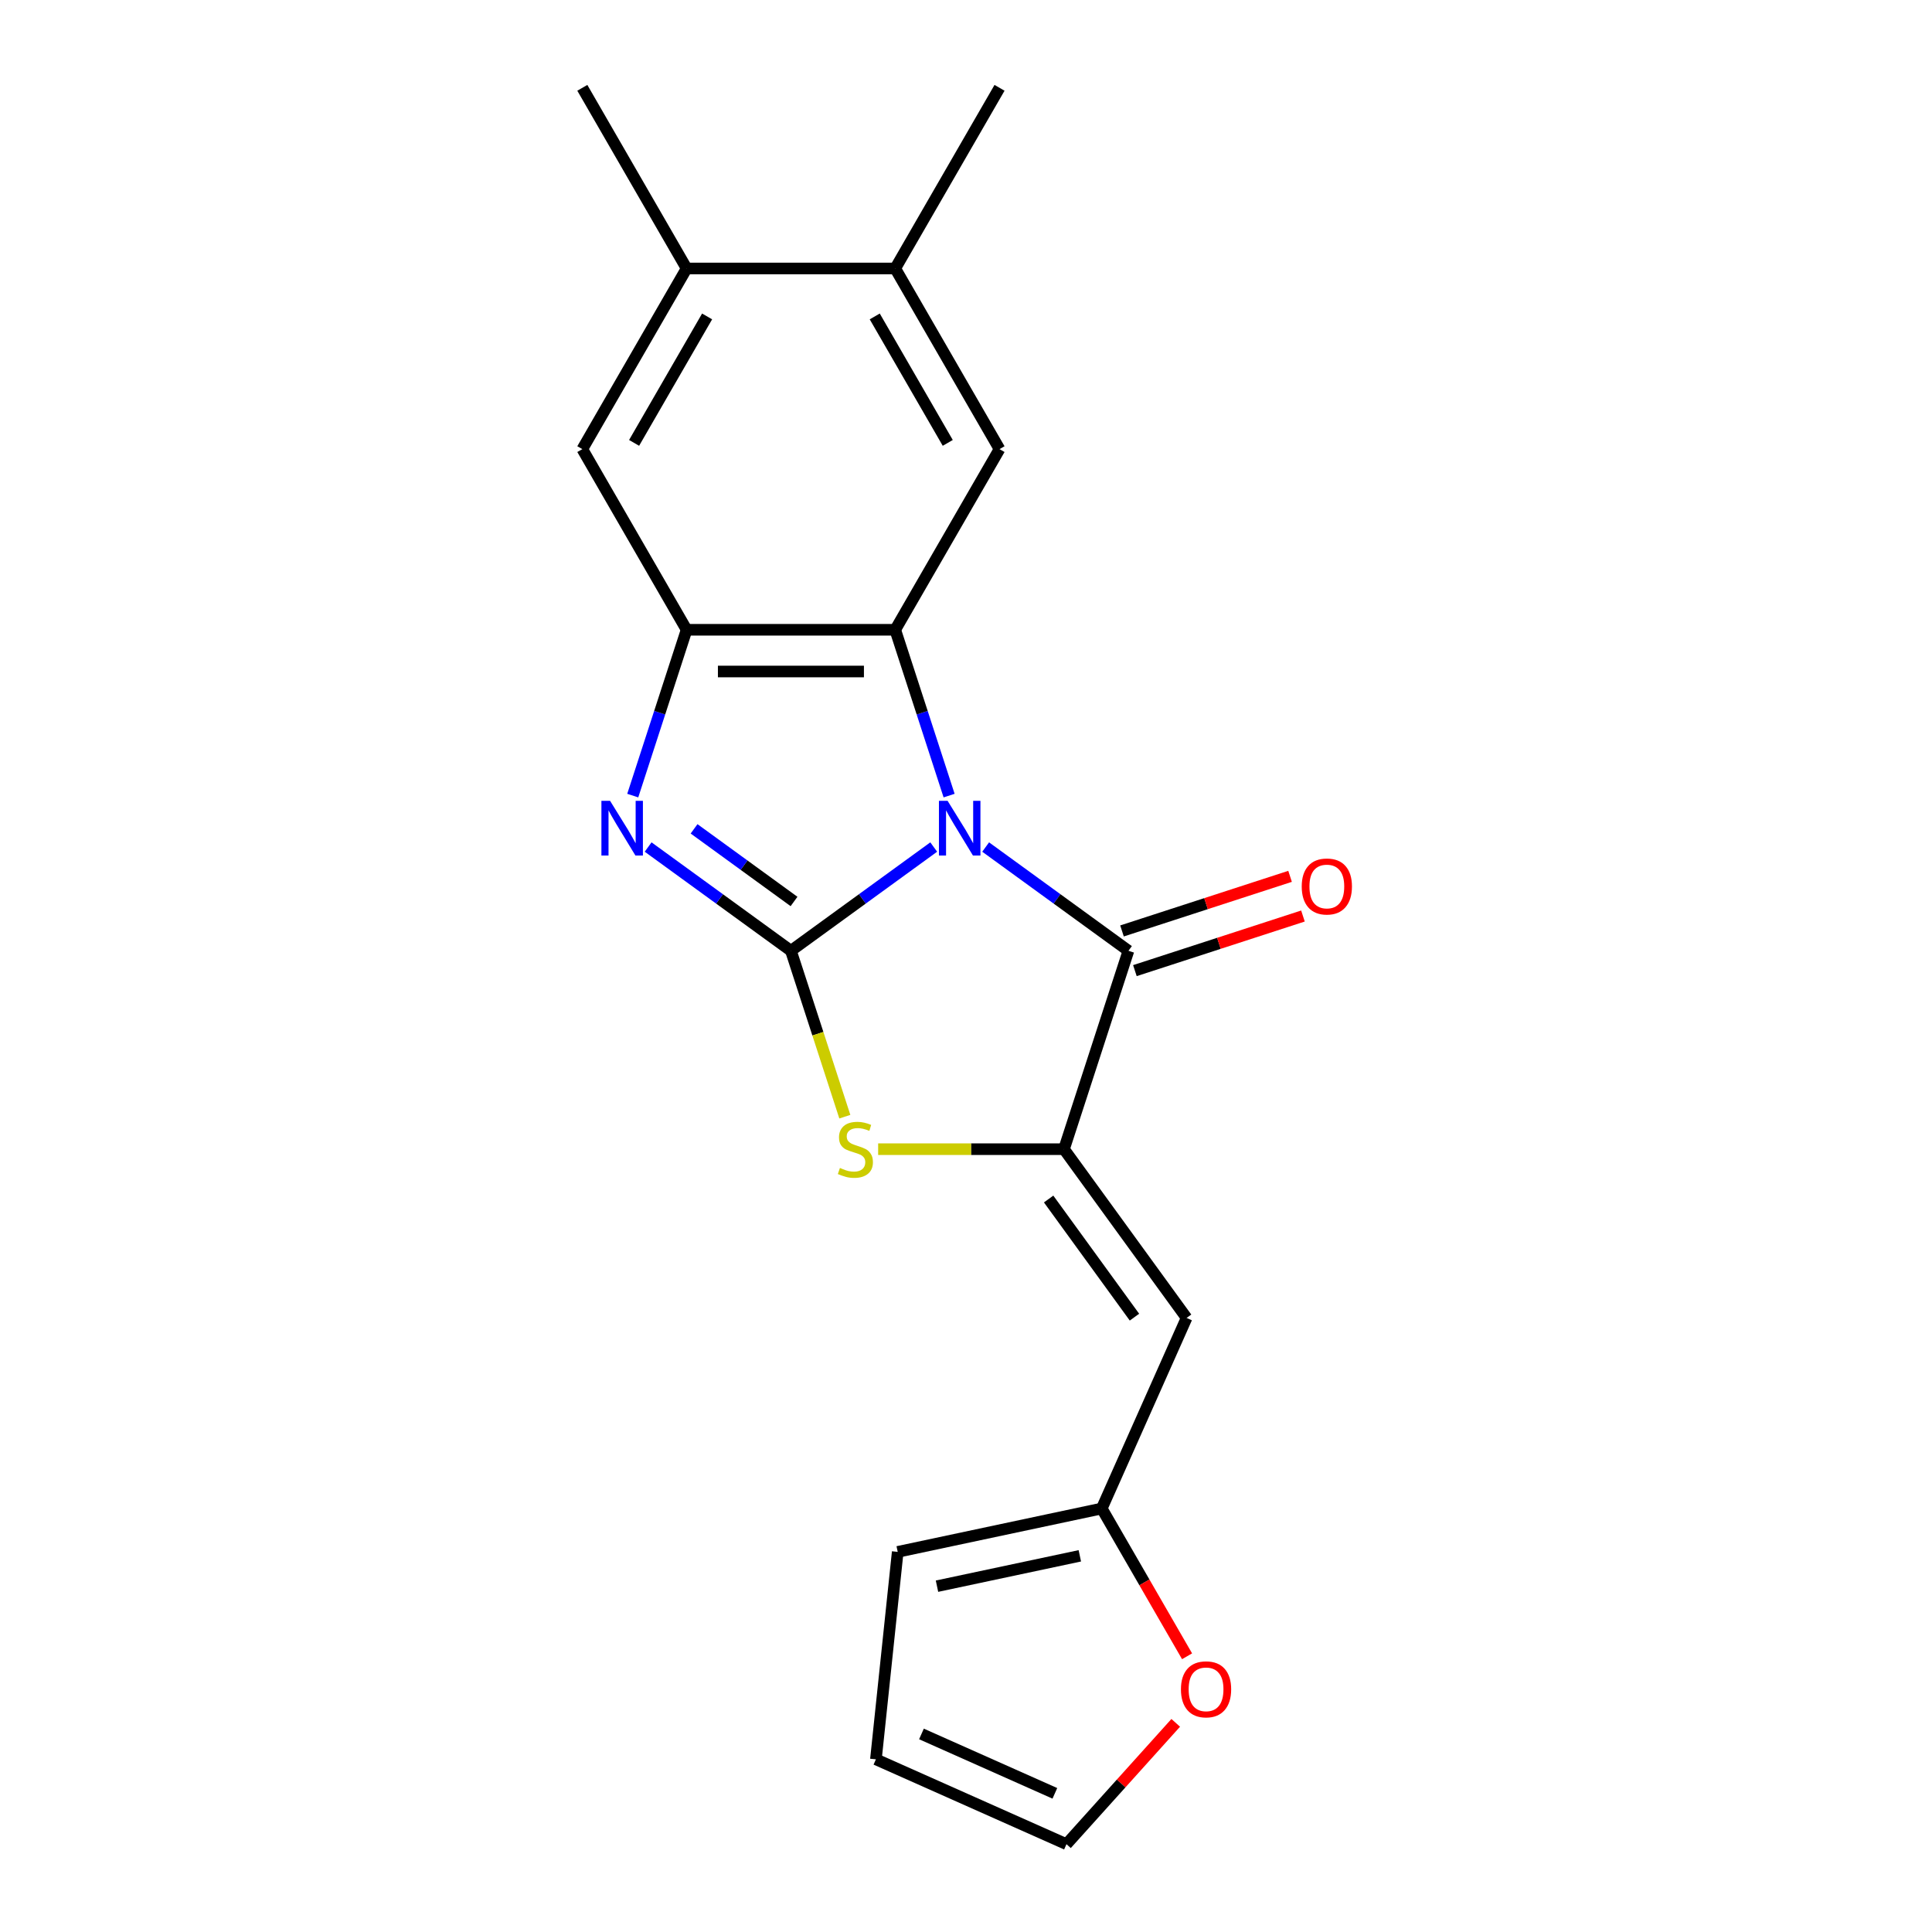 <?xml version='1.0' encoding='iso-8859-1'?>
<svg version='1.1' baseProfile='full'
              xmlns='http://www.w3.org/2000/svg'
                      xmlns:rdkit='http://www.rdkit.org/xml'
                      xmlns:xlink='http://www.w3.org/1999/xlink'
                  xml:space='preserve'
width='1000px' height='1000px' viewBox='0 0 1000 1000'>
<!-- END OF HEADER -->
<rect style='opacity:1.0;fill:#FFFFFF;stroke:none' width='1000' height='1000' x='0' y='0'> </rect>
<path class='bond-0' d='M 483.294,438.425 L 446.338,465.275' style='fill:none;fill-rule:evenodd;stroke:#0000FF;stroke-width:6px;stroke-linecap:butt;stroke-linejoin:miter;stroke-opacity:1' />
<path class='bond-0' d='M 446.338,465.275 L 409.382,492.125' style='fill:none;fill-rule:evenodd;stroke:#000000;stroke-width:6px;stroke-linecap:butt;stroke-linejoin:miter;stroke-opacity:1' />
<path class='bond-1' d='M 491.255,411.801 L 477.312,368.887' style='fill:none;fill-rule:evenodd;stroke:#0000FF;stroke-width:6px;stroke-linecap:butt;stroke-linejoin:miter;stroke-opacity:1' />
<path class='bond-1' d='M 477.312,368.887 L 463.368,325.974' style='fill:none;fill-rule:evenodd;stroke:#000000;stroke-width:6px;stroke-linecap:butt;stroke-linejoin:miter;stroke-opacity:1' />
<path class='bond-2' d='M 510.172,438.425 L 547.128,465.275' style='fill:none;fill-rule:evenodd;stroke:#0000FF;stroke-width:6px;stroke-linecap:butt;stroke-linejoin:miter;stroke-opacity:1' />
<path class='bond-2' d='M 547.128,465.275 L 584.084,492.125' style='fill:none;fill-rule:evenodd;stroke:#000000;stroke-width:6px;stroke-linecap:butt;stroke-linejoin:miter;stroke-opacity:1' />
<path class='bond-4' d='M 409.382,492.125 L 372.426,465.275' style='fill:none;fill-rule:evenodd;stroke:#000000;stroke-width:6px;stroke-linecap:butt;stroke-linejoin:miter;stroke-opacity:1' />
<path class='bond-4' d='M 372.426,465.275 L 335.47,438.425' style='fill:none;fill-rule:evenodd;stroke:#0000FF;stroke-width:6px;stroke-linecap:butt;stroke-linejoin:miter;stroke-opacity:1' />
<path class='bond-4' d='M 410.988,466.6 L 385.119,447.805' style='fill:none;fill-rule:evenodd;stroke:#000000;stroke-width:6px;stroke-linecap:butt;stroke-linejoin:miter;stroke-opacity:1' />
<path class='bond-4' d='M 385.119,447.805 L 359.25,429.01' style='fill:none;fill-rule:evenodd;stroke:#0000FF;stroke-width:6px;stroke-linecap:butt;stroke-linejoin:miter;stroke-opacity:1' />
<path class='bond-5' d='M 409.382,492.125 L 423.332,535.059' style='fill:none;fill-rule:evenodd;stroke:#000000;stroke-width:6px;stroke-linecap:butt;stroke-linejoin:miter;stroke-opacity:1' />
<path class='bond-5' d='M 423.332,535.059 L 437.282,577.993' style='fill:none;fill-rule:evenodd;stroke:#CCCC00;stroke-width:6px;stroke-linecap:butt;stroke-linejoin:miter;stroke-opacity:1' />
<path class='bond-6' d='M 463.368,325.974 L 355.396,325.974' style='fill:none;fill-rule:evenodd;stroke:#000000;stroke-width:6px;stroke-linecap:butt;stroke-linejoin:miter;stroke-opacity:1' />
<path class='bond-6' d='M 447.172,347.568 L 371.592,347.568' style='fill:none;fill-rule:evenodd;stroke:#000000;stroke-width:6px;stroke-linecap:butt;stroke-linejoin:miter;stroke-opacity:1' />
<path class='bond-8' d='M 463.368,325.974 L 517.354,232.467' style='fill:none;fill-rule:evenodd;stroke:#000000;stroke-width:6px;stroke-linecap:butt;stroke-linejoin:miter;stroke-opacity:1' />
<path class='bond-3' d='M 584.084,492.125 L 550.719,594.812' style='fill:none;fill-rule:evenodd;stroke:#000000;stroke-width:6px;stroke-linecap:butt;stroke-linejoin:miter;stroke-opacity:1' />
<path class='bond-13' d='M 587.421,502.394 L 630.915,488.262' style='fill:none;fill-rule:evenodd;stroke:#000000;stroke-width:6px;stroke-linecap:butt;stroke-linejoin:miter;stroke-opacity:1' />
<path class='bond-13' d='M 630.915,488.262 L 674.409,474.13' style='fill:none;fill-rule:evenodd;stroke:#FF0000;stroke-width:6px;stroke-linecap:butt;stroke-linejoin:miter;stroke-opacity:1' />
<path class='bond-13' d='M 580.748,481.856 L 624.242,467.724' style='fill:none;fill-rule:evenodd;stroke:#000000;stroke-width:6px;stroke-linecap:butt;stroke-linejoin:miter;stroke-opacity:1' />
<path class='bond-13' d='M 624.242,467.724 L 667.736,453.592' style='fill:none;fill-rule:evenodd;stroke:#FF0000;stroke-width:6px;stroke-linecap:butt;stroke-linejoin:miter;stroke-opacity:1' />
<path class='bond-7' d='M 550.719,594.812 L 614.183,682.163' style='fill:none;fill-rule:evenodd;stroke:#000000;stroke-width:6px;stroke-linecap:butt;stroke-linejoin:miter;stroke-opacity:1' />
<path class='bond-7' d='M 542.768,620.608 L 587.193,681.754' style='fill:none;fill-rule:evenodd;stroke:#000000;stroke-width:6px;stroke-linecap:butt;stroke-linejoin:miter;stroke-opacity:1' />
<path class='bond-21' d='M 550.719,594.812 L 502.623,594.812' style='fill:none;fill-rule:evenodd;stroke:#000000;stroke-width:6px;stroke-linecap:butt;stroke-linejoin:miter;stroke-opacity:1' />
<path class='bond-21' d='M 502.623,594.812 L 454.527,594.812' style='fill:none;fill-rule:evenodd;stroke:#CCCC00;stroke-width:6px;stroke-linecap:butt;stroke-linejoin:miter;stroke-opacity:1' />
<path class='bond-20' d='M 327.509,411.801 L 341.453,368.887' style='fill:none;fill-rule:evenodd;stroke:#0000FF;stroke-width:6px;stroke-linecap:butt;stroke-linejoin:miter;stroke-opacity:1' />
<path class='bond-20' d='M 341.453,368.887 L 355.396,325.974' style='fill:none;fill-rule:evenodd;stroke:#000000;stroke-width:6px;stroke-linecap:butt;stroke-linejoin:miter;stroke-opacity:1' />
<path class='bond-10' d='M 355.396,325.974 L 301.41,232.467' style='fill:none;fill-rule:evenodd;stroke:#000000;stroke-width:6px;stroke-linecap:butt;stroke-linejoin:miter;stroke-opacity:1' />
<path class='bond-9' d='M 614.183,682.163 L 570.267,780.8' style='fill:none;fill-rule:evenodd;stroke:#000000;stroke-width:6px;stroke-linecap:butt;stroke-linejoin:miter;stroke-opacity:1' />
<path class='bond-11' d='M 517.354,232.467 L 463.368,138.961' style='fill:none;fill-rule:evenodd;stroke:#000000;stroke-width:6px;stroke-linecap:butt;stroke-linejoin:miter;stroke-opacity:1' />
<path class='bond-11' d='M 490.555,229.238 L 452.765,163.784' style='fill:none;fill-rule:evenodd;stroke:#000000;stroke-width:6px;stroke-linecap:butt;stroke-linejoin:miter;stroke-opacity:1' />
<path class='bond-14' d='M 570.267,780.8 L 592.347,819.044' style='fill:none;fill-rule:evenodd;stroke:#000000;stroke-width:6px;stroke-linecap:butt;stroke-linejoin:miter;stroke-opacity:1' />
<path class='bond-14' d='M 592.347,819.044 L 614.427,857.287' style='fill:none;fill-rule:evenodd;stroke:#FF0000;stroke-width:6px;stroke-linecap:butt;stroke-linejoin:miter;stroke-opacity:1' />
<path class='bond-15' d='M 570.267,780.8 L 464.655,803.249' style='fill:none;fill-rule:evenodd;stroke:#000000;stroke-width:6px;stroke-linecap:butt;stroke-linejoin:miter;stroke-opacity:1' />
<path class='bond-15' d='M 558.915,805.29 L 484.986,821.004' style='fill:none;fill-rule:evenodd;stroke:#000000;stroke-width:6px;stroke-linecap:butt;stroke-linejoin:miter;stroke-opacity:1' />
<path class='bond-22' d='M 301.41,232.467 L 355.396,138.961' style='fill:none;fill-rule:evenodd;stroke:#000000;stroke-width:6px;stroke-linecap:butt;stroke-linejoin:miter;stroke-opacity:1' />
<path class='bond-22' d='M 328.21,229.238 L 366,163.784' style='fill:none;fill-rule:evenodd;stroke:#000000;stroke-width:6px;stroke-linecap:butt;stroke-linejoin:miter;stroke-opacity:1' />
<path class='bond-12' d='M 463.368,138.961 L 355.396,138.961' style='fill:none;fill-rule:evenodd;stroke:#000000;stroke-width:6px;stroke-linecap:butt;stroke-linejoin:miter;stroke-opacity:1' />
<path class='bond-18' d='M 463.368,138.961 L 517.354,45.455' style='fill:none;fill-rule:evenodd;stroke:#000000;stroke-width:6px;stroke-linecap:butt;stroke-linejoin:miter;stroke-opacity:1' />
<path class='bond-19' d='M 355.396,138.961 L 301.41,45.455' style='fill:none;fill-rule:evenodd;stroke:#000000;stroke-width:6px;stroke-linecap:butt;stroke-linejoin:miter;stroke-opacity:1' />
<path class='bond-16' d='M 608.554,891.743 L 580.28,923.144' style='fill:none;fill-rule:evenodd;stroke:#FF0000;stroke-width:6px;stroke-linecap:butt;stroke-linejoin:miter;stroke-opacity:1' />
<path class='bond-16' d='M 580.28,923.144 L 552.006,954.545' style='fill:none;fill-rule:evenodd;stroke:#000000;stroke-width:6px;stroke-linecap:butt;stroke-linejoin:miter;stroke-opacity:1' />
<path class='bond-17' d='M 464.655,803.249 L 453.369,910.629' style='fill:none;fill-rule:evenodd;stroke:#000000;stroke-width:6px;stroke-linecap:butt;stroke-linejoin:miter;stroke-opacity:1' />
<path class='bond-23' d='M 552.006,954.545 L 453.369,910.629' style='fill:none;fill-rule:evenodd;stroke:#000000;stroke-width:6px;stroke-linecap:butt;stroke-linejoin:miter;stroke-opacity:1' />
<path class='bond-23' d='M 545.994,928.231 L 476.948,897.489' style='fill:none;fill-rule:evenodd;stroke:#000000;stroke-width:6px;stroke-linecap:butt;stroke-linejoin:miter;stroke-opacity:1' />
<path  class='atom-0' d='M 490.473 414.501
L 499.753 429.501
Q 500.673 430.981, 502.153 433.661
Q 503.633 436.341, 503.713 436.501
L 503.713 414.501
L 507.473 414.501
L 507.473 442.821
L 503.593 442.821
L 493.633 426.421
Q 492.473 424.501, 491.233 422.301
Q 490.033 420.101, 489.673 419.421
L 489.673 442.821
L 485.993 442.821
L 485.993 414.501
L 490.473 414.501
' fill='#0000FF'/>
<path  class='atom-5' d='M 315.771 414.501
L 325.051 429.501
Q 325.971 430.981, 327.451 433.661
Q 328.931 436.341, 329.011 436.501
L 329.011 414.501
L 332.771 414.501
L 332.771 442.821
L 328.891 442.821
L 318.931 426.421
Q 317.771 424.501, 316.531 422.301
Q 315.331 420.101, 314.971 419.421
L 314.971 442.821
L 311.291 442.821
L 311.291 414.501
L 315.771 414.501
' fill='#0000FF'/>
<path  class='atom-6' d='M 434.747 604.532
Q 435.067 604.652, 436.387 605.212
Q 437.707 605.772, 439.147 606.132
Q 440.627 606.452, 442.067 606.452
Q 444.747 606.452, 446.307 605.172
Q 447.867 603.852, 447.867 601.572
Q 447.867 600.012, 447.067 599.052
Q 446.307 598.092, 445.107 597.572
Q 443.907 597.052, 441.907 596.452
Q 439.387 595.692, 437.867 594.972
Q 436.387 594.252, 435.307 592.732
Q 434.267 591.212, 434.267 588.652
Q 434.267 585.092, 436.667 582.892
Q 439.107 580.692, 443.907 580.692
Q 447.187 580.692, 450.907 582.252
L 449.987 585.332
Q 446.587 583.932, 444.027 583.932
Q 441.267 583.932, 439.747 585.092
Q 438.227 586.212, 438.267 588.172
Q 438.267 589.692, 439.027 590.612
Q 439.827 591.532, 440.947 592.052
Q 442.107 592.572, 444.027 593.172
Q 446.587 593.972, 448.107 594.772
Q 449.627 595.572, 450.707 597.212
Q 451.827 598.812, 451.827 601.572
Q 451.827 605.492, 449.187 607.612
Q 446.587 609.692, 442.227 609.692
Q 439.707 609.692, 437.787 609.132
Q 435.907 608.612, 433.667 607.692
L 434.747 604.532
' fill='#CCCC00'/>
<path  class='atom-14' d='M 673.771 458.84
Q 673.771 452.04, 677.131 448.24
Q 680.491 444.44, 686.771 444.44
Q 693.051 444.44, 696.411 448.24
Q 699.771 452.04, 699.771 458.84
Q 699.771 465.72, 696.371 469.64
Q 692.971 473.52, 686.771 473.52
Q 680.531 473.52, 677.131 469.64
Q 673.771 465.76, 673.771 458.84
M 686.771 470.32
Q 691.091 470.32, 693.411 467.44
Q 695.771 464.52, 695.771 458.84
Q 695.771 453.28, 693.411 450.48
Q 691.091 447.64, 686.771 447.64
Q 682.451 447.64, 680.091 450.44
Q 677.771 453.24, 677.771 458.84
Q 677.771 464.56, 680.091 467.44
Q 682.451 470.32, 686.771 470.32
' fill='#FF0000'/>
<path  class='atom-15' d='M 611.253 874.387
Q 611.253 867.587, 614.613 863.787
Q 617.973 859.987, 624.253 859.987
Q 630.533 859.987, 633.893 863.787
Q 637.253 867.587, 637.253 874.387
Q 637.253 881.267, 633.853 885.187
Q 630.453 889.067, 624.253 889.067
Q 618.013 889.067, 614.613 885.187
Q 611.253 881.307, 611.253 874.387
M 624.253 885.867
Q 628.573 885.867, 630.893 882.987
Q 633.253 880.067, 633.253 874.387
Q 633.253 868.827, 630.893 866.027
Q 628.573 863.187, 624.253 863.187
Q 619.933 863.187, 617.573 865.987
Q 615.253 868.787, 615.253 874.387
Q 615.253 880.107, 617.573 882.987
Q 619.933 885.867, 624.253 885.867
' fill='#FF0000'/>
</svg>
